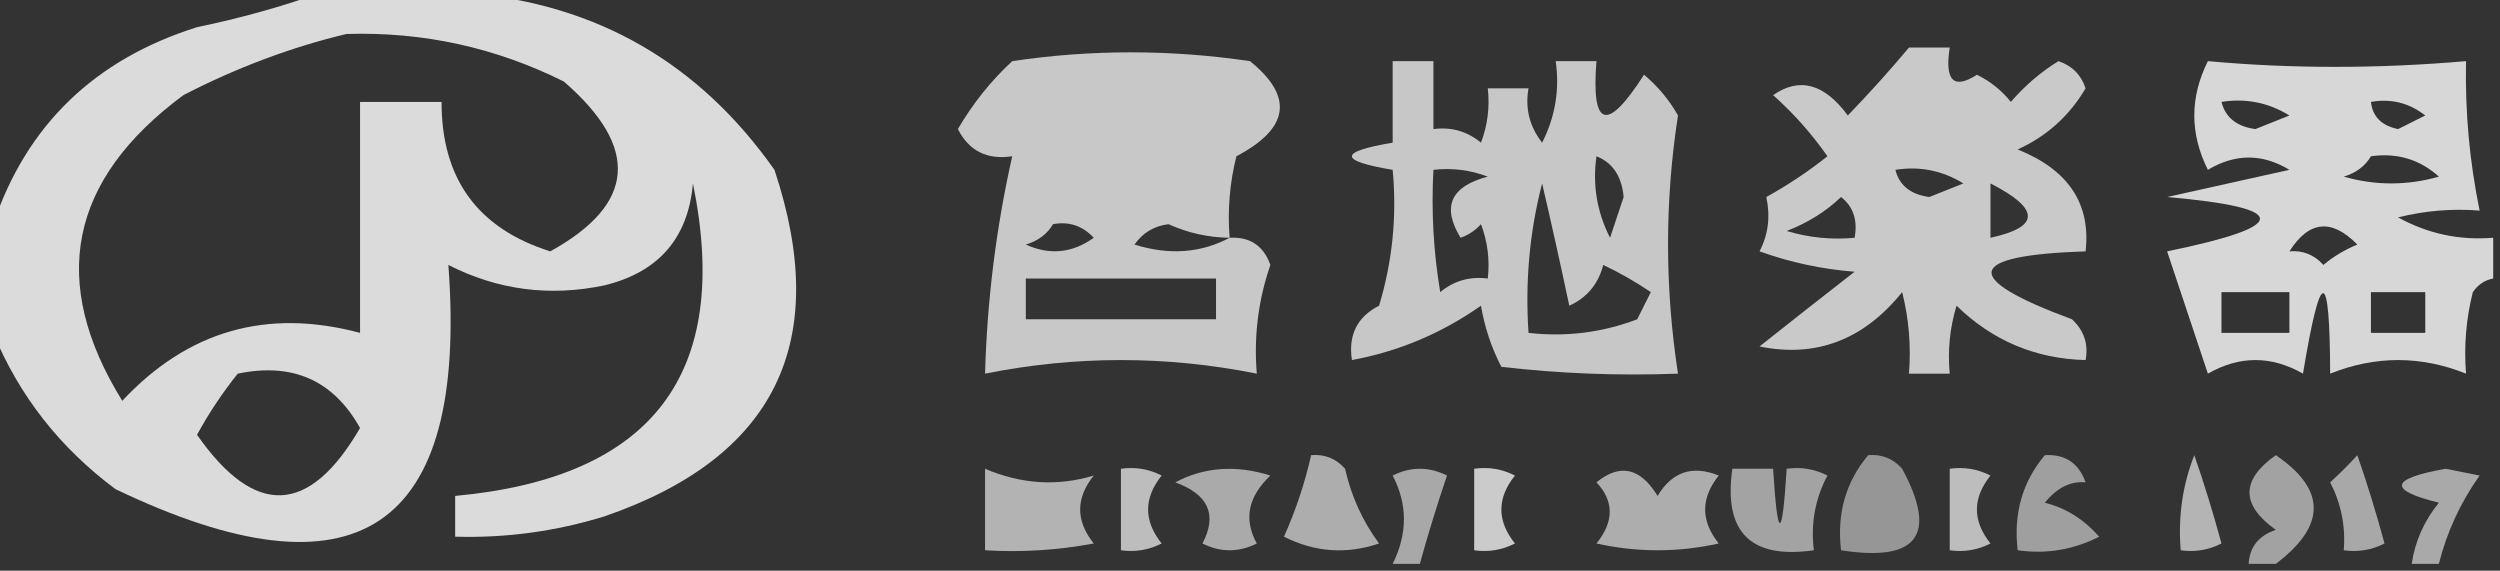 <?xml version="1.0" encoding="UTF-8"?>
<!DOCTYPE svg PUBLIC "-//W3C//DTD SVG 1.1//EN" "http://www.w3.org/Graphics/SVG/1.1/DTD/svg11.dtd">
<svg xmlns="http://www.w3.org/2000/svg" version="1.1" width="184px" height="42px" style="shape-rendering:geometricPrecision; text-rendering:geometricPrecision; image-rendering:optimizeQuality; fill-rule:evenodd; clip-rule:evenodd" xmlns:xlink="http://www.w3.org/1999/xlink">
<rect width="100%" height="100%" fill="#333333" stroke="none"/>
<g><path style="opacity:0.821" fill="#fefffe" d="M 23.5,-0.5 C 27.167,-0.5 30.833,-0.5 34.5,-0.5C 43.976,0.324 51.476,4.657 57,12.5C 61.226,25.17 57.059,33.67 44.5,38C 40.914,39.108 37.247,39.608 33.5,39.5C 33.5,38.5 33.5,37.5 33.5,36.5C 48.033,35.162 53.866,27.495 51,13.5C 50.648,17.521 48.482,20.021 44.5,21C 40.465,21.85 36.631,21.35 33,19.5C 34.457,39.03 26.291,44.53 8.5,36C 4.406,32.955 1.406,29.122 -0.5,24.5C -0.5,21.833 -0.5,19.167 -0.5,16.5C 1.958,9.211 6.958,4.377 14.5,2C 17.678,1.34 20.678,0.507 23.5,-0.5 Z M 25.5,2.5 C 31.142,2.328 36.476,3.495 41.5,6C 47.114,10.869 46.781,15.035 40.5,18.5C 35.154,16.816 32.487,13.149 32.5,7.5C 30.5,7.5 28.5,7.5 26.5,7.5C 26.5,13.167 26.5,18.833 26.5,24.5C 19.654,22.669 13.82,24.336 9,29.5C 3.576,20.739 5.076,13.239 13.5,7C 17.432,4.972 21.432,3.472 25.5,2.5 Z M 17.5,27.5 C 21.539,26.66 24.539,27.993 26.5,31.5C 22.764,37.934 18.764,38.1 14.5,32C 15.386,30.385 16.386,28.885 17.5,27.5 Z"/></g>
<g><path style="opacity:0.728" fill="#fefffe" d="M 90.5,17.5 C 91.995,17.415 92.995,18.081 93.5,19.5C 92.607,22.084 92.274,24.751 92.5,27.5C 85.833,26.167 79.167,26.167 72.5,27.5C 72.65,22.088 73.317,16.754 74.5,11.5C 72.654,11.778 71.32,11.111 70.5,9.5C 71.604,7.611 72.937,5.945 74.5,4.5C 80.303,3.636 86.136,3.636 92,4.5C 95.232,7.114 94.899,9.448 91,11.5C 90.504,13.473 90.338,15.473 90.5,17.5 Z M 77.5,16.5 C 78.675,16.281 79.675,16.614 80.5,17.5C 78.925,18.631 77.259,18.797 75.5,18C 76.416,17.722 77.082,17.222 77.5,16.5 Z M 90.5,17.5 C 88.372,18.629 86.038,18.796 83.5,18C 84.108,17.13 84.941,16.63 86,16.5C 87.44,17.148 88.94,17.481 90.5,17.5 Z M 75.5,20.5 C 80.167,20.5 84.833,20.5 89.5,20.5C 89.5,21.5 89.5,22.5 89.5,23.5C 84.833,23.5 80.167,23.5 75.5,23.5C 75.5,22.5 75.5,21.5 75.5,20.5 Z"/></g>
<g><path style="opacity:0.736" fill="#fefffe" d="M 140.5,3.5 C 141.5,3.5 142.5,3.5 143.5,3.5C 143.119,5.942 143.786,6.609 145.5,5.5C 146.478,5.977 147.311,6.643 148,7.5C 149.019,6.313 150.186,5.313 151.5,4.5C 152.5,4.833 153.167,5.5 153.5,6.5C 152.307,8.527 150.64,10.027 148.5,11C 152.231,12.493 153.898,14.993 153.5,18.5C 144.617,18.794 144.284,20.461 152.5,23.5C 153.386,24.325 153.719,25.325 153.5,26.5C 149.818,26.409 146.651,25.076 144,22.5C 143.506,24.134 143.34,25.801 143.5,27.5C 142.5,27.5 141.5,27.5 140.5,27.5C 140.662,25.473 140.495,23.473 140,21.5C 137.167,25.015 133.667,26.348 129.5,25.5C 131.794,23.678 134.128,21.844 136.5,20C 134.1,19.814 131.766,19.314 129.5,18.5C 130.145,17.268 130.311,15.935 130,14.5C 131.586,13.624 133.086,12.624 134.5,11.5C 133.329,9.831 131.996,8.331 130.5,7C 132.443,5.655 134.276,6.155 136,8.5C 137.618,6.821 139.118,5.154 140.5,3.5 Z M 139.5,12.5 C 141.288,12.215 142.955,12.548 144.5,13.5C 143.667,13.833 142.833,14.167 142,14.5C 140.624,14.316 139.791,13.649 139.5,12.5 Z M 146.5,13.5 C 150.165,15.374 150.165,16.707 146.5,17.5C 146.5,16.167 146.5,14.833 146.5,13.5 Z M 135.5,14.5 C 136.404,15.209 136.737,16.209 136.5,17.5C 134.801,17.66 133.134,17.494 131.5,17C 133.066,16.392 134.4,15.559 135.5,14.5 Z"/></g>
<g><path style="opacity:0.723" fill="#fefffe" d="M 102.5,4.5 C 103.5,4.5 104.5,4.5 105.5,4.5C 105.5,6.167 105.5,7.833 105.5,9.5C 106.822,9.33 107.989,9.663 109,10.5C 109.49,9.207 109.657,7.873 109.5,6.5C 110.5,6.5 111.5,6.5 112.5,6.5C 112.238,7.978 112.571,9.311 113.5,10.5C 114.466,8.604 114.799,6.604 114.5,4.5C 115.5,4.5 116.5,4.5 117.5,4.5C 117.11,9.422 118.277,9.756 121,5.5C 122.022,6.354 122.855,7.354 123.5,8.5C 122.524,14.797 122.524,21.131 123.5,27.5C 119.154,27.666 114.821,27.499 110.5,27C 109.773,25.601 109.273,24.101 109,22.5C 106.104,24.533 102.937,25.866 99.5,26.5C 99.222,24.654 99.889,23.32 101.5,22.5C 102.487,19.232 102.82,15.898 102.5,12.5C 98.5,11.833 98.5,11.167 102.5,10.5C 102.5,8.5 102.5,6.5 102.5,4.5 Z M 117.5,11.5 C 118.693,11.97 119.36,12.97 119.5,14.5C 119.167,15.5 118.833,16.5 118.5,17.5C 117.534,15.604 117.201,13.604 117.5,11.5 Z M 105.5,12.5 C 106.873,12.343 108.207,12.51 109.5,13C 106.766,13.718 106.1,15.218 107.5,17.5C 108.086,17.291 108.586,16.957 109,16.5C 109.49,17.793 109.657,19.127 109.5,20.5C 108.178,20.33 107.011,20.663 106,21.5C 105.502,18.518 105.335,15.518 105.5,12.5 Z M 113.5,13.5 C 114.166,16.358 114.833,19.358 115.5,22.5C 116.799,21.91 117.632,20.91 118,19.5C 119.205,20.071 120.372,20.738 121.5,21.5C 121.167,22.167 120.833,22.833 120.5,23.5C 117.914,24.48 115.247,24.813 112.5,24.5C 112.244,20.731 112.577,17.064 113.5,13.5 Z"/></g>
<g><path style="opacity:0.804" fill="#fefffe" d="M 183.5,17.5 C 183.5,18.5 183.5,19.5 183.5,20.5C 182.883,20.611 182.383,20.944 182,21.5C 181.505,23.473 181.338,25.473 181.5,27.5C 178.167,26.167 174.833,26.167 171.5,27.5C 171.473,19.606 170.807,19.606 169.5,27.5C 167.167,26.167 164.833,26.167 162.5,27.5C 161.485,24.456 160.485,21.456 159.5,18.5C 168.609,16.634 168.609,15.301 159.5,14.5C 162.5,13.833 165.5,13.167 168.5,12.5C 166.516,11.294 164.516,11.294 162.5,12.5C 161.167,9.833 161.167,7.167 162.5,4.5C 168.658,5.062 174.991,5.062 181.5,4.5C 181.423,8.215 181.756,11.882 182.5,15.5C 180.473,15.338 178.473,15.505 176.5,16C 178.677,17.202 181.011,17.702 183.5,17.5 Z M 163.5,7.5 C 165.288,7.215 166.955,7.548 168.5,8.5C 167.667,8.833 166.833,9.167 166,9.5C 164.624,9.316 163.791,8.649 163.5,7.5 Z M 174.5,7.5 C 175.978,7.238 177.311,7.571 178.5,8.5C 177.833,8.833 177.167,9.167 176.5,9.5C 175.287,9.253 174.62,8.586 174.5,7.5 Z M 174.5,11.5 C 176.429,11.231 178.095,11.731 179.5,13C 177.167,13.667 174.833,13.667 172.5,13C 173.416,12.722 174.082,12.222 174.5,11.5 Z M 168.5,18.5 C 169.94,16.235 171.607,16.068 173.5,18C 172.584,18.374 171.75,18.874 171,19.5C 170.329,18.748 169.496,18.414 168.5,18.5 Z M 163.5,21.5 C 165.167,21.5 166.833,21.5 168.5,21.5C 168.5,22.5 168.5,23.5 168.5,24.5C 166.833,24.5 165.167,24.5 163.5,24.5C 163.5,23.5 163.5,22.5 163.5,21.5 Z M 174.5,21.5 C 175.833,21.5 177.167,21.5 178.5,21.5C 178.5,22.5 178.5,23.5 178.5,24.5C 177.167,24.5 175.833,24.5 174.5,24.5C 174.5,23.5 174.5,22.5 174.5,21.5 Z"/></g>
<g><path style="opacity:0.595" fill="#fefffe" d="M 96.5,33.5 C 97.496,33.414 98.329,33.748 99,34.5C 99.45,36.519 100.283,38.352 101.5,40C 99.098,40.814 96.765,40.647 94.5,39.5C 95.372,37.55 96.039,35.55 96.5,33.5 Z"/></g>
<g><path style="opacity:0.486" fill="#fefffe" d="M 137.5,33.5 C 138.496,33.414 139.329,33.748 140,34.5C 142.631,39.382 141.131,41.382 135.5,40.5C 135.185,37.789 135.852,35.456 137.5,33.5 Z"/></g>
<g><path style="opacity:0.529" fill="#fefffe" d="M 150.5,33.5 C 151.995,33.415 152.995,34.081 153.5,35.5C 152.384,35.402 151.384,35.902 150.5,37C 152.037,37.383 153.37,38.216 154.5,39.5C 152.604,40.466 150.604,40.799 148.5,40.5C 148.185,37.789 148.852,35.456 150.5,33.5 Z"/></g>
<g><path style="opacity:0.631" fill="#fefffe" d="M 161.5,33.5 C 162.216,35.556 162.883,37.723 163.5,40C 162.552,40.483 161.552,40.65 160.5,40.5C 160.298,38.05 160.631,35.717 161.5,33.5 Z"/></g>
<g><path style="opacity:0.543" fill="#fefffe" d="M 167.5,41.5 C 166.833,41.5 166.167,41.5 165.5,41.5C 165.577,40.25 166.244,39.417 167.5,39C 164.919,37.159 164.919,35.326 167.5,33.5C 171.219,36.029 171.219,38.695 167.5,41.5 Z"/></g>
<g><path style="opacity:0.572" fill="#fefffe" d="M 173.5,33.5 C 174.216,35.556 174.883,37.723 175.5,40C 174.552,40.483 173.552,40.65 172.5,40.5C 172.643,38.738 172.309,37.071 171.5,35.5C 172.243,34.818 172.909,34.151 173.5,33.5 Z"/></g>
<g><path style="opacity:0.626" fill="#fefffe" d="M 72.5,34.5 C 75.162,35.639 77.829,35.806 80.5,35C 79.167,36.667 79.167,38.333 80.5,40C 77.854,40.497 75.187,40.664 72.5,40.5C 72.5,38.5 72.5,36.5 72.5,34.5 Z"/></g>
<g><path style="opacity:0.674" fill="#fefffe" d="M 82.5,34.5 C 83.552,34.35 84.552,34.517 85.5,35C 84.167,36.667 84.167,38.333 85.5,40C 84.552,40.483 83.552,40.65 82.5,40.5C 82.5,38.5 82.5,36.5 82.5,34.5 Z"/></g>
<g><path style="opacity:0.585" fill="#fefffe" d="M 86.5,35.5 C 88.628,34.371 90.962,34.204 93.5,35C 91.854,36.555 91.521,38.221 92.5,40C 91.167,40.667 89.833,40.667 88.5,40C 89.612,37.892 88.946,36.392 86.5,35.5 Z"/></g>
<g><path style="opacity:0.572" fill="#fefffe" d="M 104.5,41.5 C 103.833,41.5 103.167,41.5 102.5,41.5C 103.605,39.287 103.605,37.12 102.5,35C 103.833,34.333 105.167,34.333 106.5,35C 105.77,37.154 105.103,39.321 104.5,41.5 Z"/></g>
<g><path style="opacity:0.746" fill="#fefffe" d="M 108.5,34.5 C 109.552,34.35 110.552,34.517 111.5,35C 110.167,36.667 110.167,38.333 111.5,40C 110.552,40.483 109.552,40.65 108.5,40.5C 108.5,38.5 108.5,36.5 108.5,34.5 Z"/></g>
<g><path style="opacity:0.594" fill="#fefffe" d="M 117.5,35.5 C 119.23,34.088 120.73,34.422 122,36.5C 123.067,34.717 124.567,34.217 126.5,35C 125.167,36.667 125.167,38.333 126.5,40C 123.5,40.667 120.5,40.667 117.5,40C 118.801,38.385 118.801,36.885 117.5,35.5 Z"/></g>
<g><path style="opacity:0.55" fill="#fefffe" d="M 127.5,34.5 C 128.5,34.5 129.5,34.5 130.5,34.5C 130.833,39.833 131.167,39.833 131.5,34.5C 132.552,34.35 133.552,34.517 134.5,35C 133.594,36.7 133.261,38.533 133.5,40.5C 128.839,41.168 126.839,39.168 127.5,34.5 Z"/></g>
<g><path style="opacity:0.674" fill="#fefffe" d="M 143.5,34.5 C 144.552,34.35 145.552,34.517 146.5,35C 145.167,36.667 145.167,38.333 146.5,40C 145.552,40.483 144.552,40.65 143.5,40.5C 143.5,38.5 143.5,36.5 143.5,34.5 Z"/></g>
<g><path style="opacity:0.577" fill="#fefffe" d="M 179.5,41.5 C 178.833,41.5 178.167,41.5 177.5,41.5C 177.751,39.83 178.418,38.33 179.5,37C 175.718,36.066 175.885,35.233 180,34.5C 180.833,34.667 181.667,34.833 182.5,35C 181.086,36.993 180.086,39.16 179.5,41.5 Z"/></g>
</svg>
